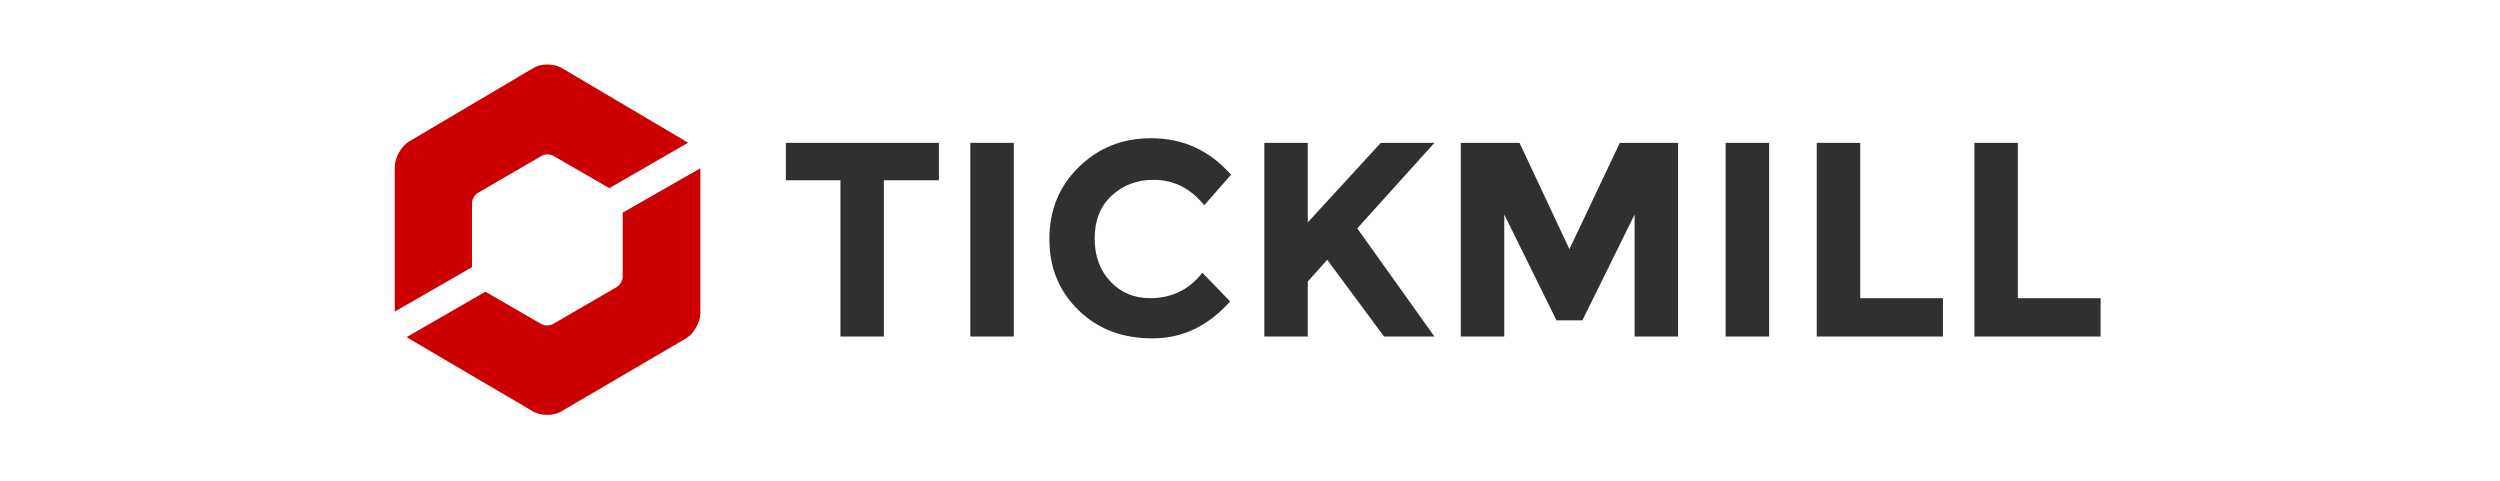 <?xml version="1.0" encoding="UTF-8"?> <svg xmlns="http://www.w3.org/2000/svg" width="104" height="20" viewBox="0 0 104 20" fill="none"><g clip-path="url(#clip0_3025_3174)"><path d="M36.769 7.5V14H34.962V7.5H32.692V5.942H39.058V7.5H36.769ZM40.365 5.942H42.173V14H40.365V5.942ZM47.846 12.404C48.731 12.404 49.462 12.058 50.019 11.346L51.173 12.539C50.25 13.577 49.173 14.077 47.942 14.077C46.692 14.077 45.673 13.692 44.865 12.904C44.058 12.115 43.654 11.135 43.654 9.942C43.654 8.75 44.058 7.75 44.885 6.942C45.712 6.135 46.712 5.75 47.885 5.75C49.212 5.75 50.308 6.25 51.212 7.269L50.096 8.538C49.519 7.827 48.827 7.481 47.981 7.481C47.308 7.481 46.731 7.692 46.25 8.135C45.769 8.577 45.538 9.173 45.538 9.923C45.538 10.673 45.769 11.269 46.212 11.731C46.654 12.192 47.212 12.404 47.846 12.404ZM52.596 5.942H54.404V9.25L57.442 5.942H59.673L56.462 9.5C56.731 9.885 57.25 10.596 58 11.654C58.75 12.711 59.308 13.481 59.673 14H57.577L55.212 10.808L54.404 11.711V14H52.596V5.942ZM68 8.923L65.827 13.327H64.75L62.577 8.923V14H60.769V5.942H63.212L65.288 10.365L67.385 5.942H69.808V14H68V8.923ZM71.788 5.942H73.596V14H71.788V5.942ZM75.577 14V5.942H77.385V12.404H80.827V14H75.577ZM82.135 14V5.942H83.942V12.404H87.385V14H82.135Z" fill="#303030"></path><path d="M19.635 8.442C19.635 8.288 19.75 8.096 19.885 8.019L22.538 6.481C22.673 6.404 22.885 6.404 23.019 6.481L25.346 7.827L28.615 5.942C28.596 5.923 28.577 5.904 28.538 5.885L23.365 2.827C23.038 2.635 22.5 2.635 22.192 2.827L17.019 5.885C16.692 6.077 16.423 6.558 16.423 6.942V12.961L19.635 11.115V8.442ZM25.904 8.846V11.519C25.904 11.673 25.788 11.865 25.654 11.942L23 13.481C22.865 13.558 22.654 13.558 22.519 13.481L20.192 12.135L16.923 14.019C16.942 14.038 16.962 14.058 17 14.077L22.173 17.115C22.5 17.308 23.038 17.308 23.346 17.115L28.538 14.077C28.865 13.885 29.135 13.404 29.135 13.019V7L25.904 8.846Z" fill="#CC0000"></path></g><defs><clipPath id="clip0_3025_3174"><rect width="71.538" height="15" fill="white" transform="translate(16.231 2.5)"></rect></clipPath></defs></svg> 